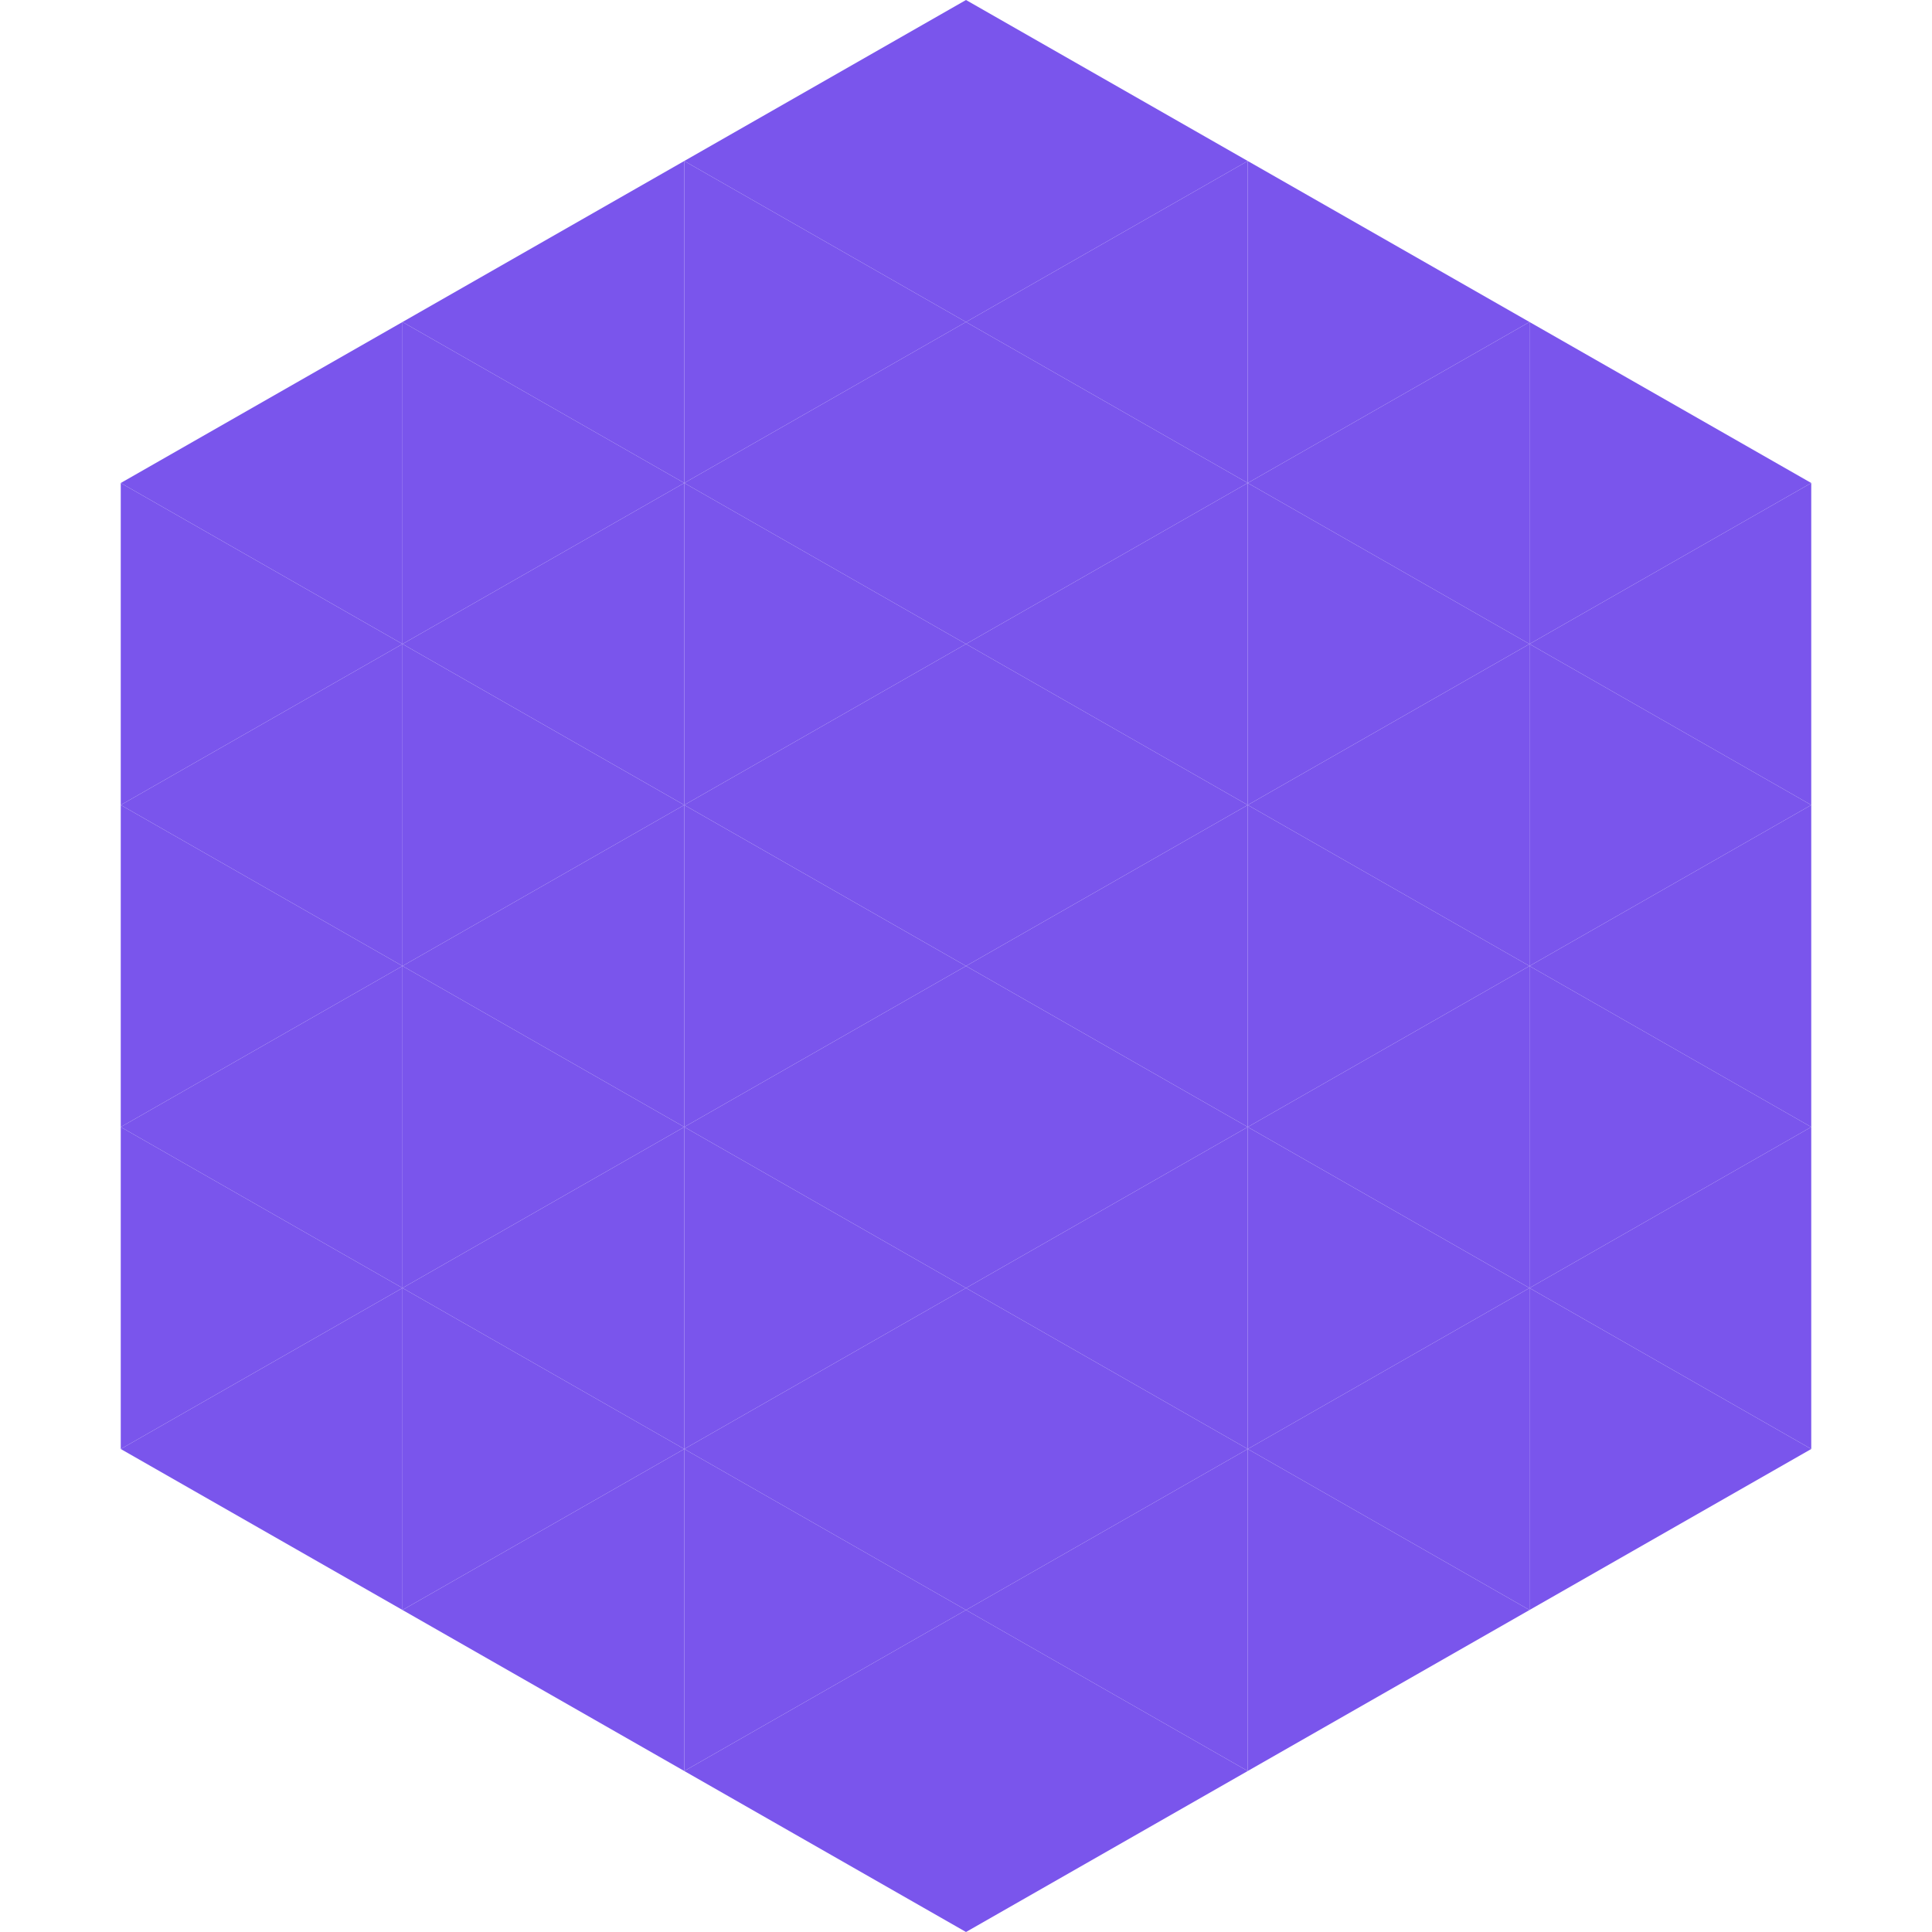 <?xml version="1.0"?>
<!-- Generated by SVGo -->
<svg width="240" height="240"
     xmlns="http://www.w3.org/2000/svg"
     xmlns:xlink="http://www.w3.org/1999/xlink">
<polygon points="50,40 15,60 50,80" style="fill:rgb(122,85,236)" />
<polygon points="190,40 225,60 190,80" style="fill:rgb(122,85,236)" />
<polygon points="15,60 50,80 15,100" style="fill:rgb(122,85,236)" />
<polygon points="225,60 190,80 225,100" style="fill:rgb(122,85,236)" />
<polygon points="50,80 15,100 50,120" style="fill:rgb(122,85,236)" />
<polygon points="190,80 225,100 190,120" style="fill:rgb(122,85,236)" />
<polygon points="15,100 50,120 15,140" style="fill:rgb(122,85,236)" />
<polygon points="225,100 190,120 225,140" style="fill:rgb(122,85,236)" />
<polygon points="50,120 15,140 50,160" style="fill:rgb(122,85,236)" />
<polygon points="190,120 225,140 190,160" style="fill:rgb(122,85,236)" />
<polygon points="15,140 50,160 15,180" style="fill:rgb(122,85,236)" />
<polygon points="225,140 190,160 225,180" style="fill:rgb(122,85,236)" />
<polygon points="50,160 15,180 50,200" style="fill:rgb(122,85,236)" />
<polygon points="190,160 225,180 190,200" style="fill:rgb(122,85,236)" />
<polygon points="15,180 50,200 15,220" style="fill:rgb(255,255,255); fill-opacity:0" />
<polygon points="225,180 190,200 225,220" style="fill:rgb(255,255,255); fill-opacity:0" />
<polygon points="50,0 85,20 50,40" style="fill:rgb(255,255,255); fill-opacity:0" />
<polygon points="190,0 155,20 190,40" style="fill:rgb(255,255,255); fill-opacity:0" />
<polygon points="85,20 50,40 85,60" style="fill:rgb(122,85,236)" />
<polygon points="155,20 190,40 155,60" style="fill:rgb(122,85,236)" />
<polygon points="50,40 85,60 50,80" style="fill:rgb(122,85,236)" />
<polygon points="190,40 155,60 190,80" style="fill:rgb(122,85,236)" />
<polygon points="85,60 50,80 85,100" style="fill:rgb(122,85,236)" />
<polygon points="155,60 190,80 155,100" style="fill:rgb(122,85,236)" />
<polygon points="50,80 85,100 50,120" style="fill:rgb(122,85,236)" />
<polygon points="190,80 155,100 190,120" style="fill:rgb(122,85,236)" />
<polygon points="85,100 50,120 85,140" style="fill:rgb(122,85,236)" />
<polygon points="155,100 190,120 155,140" style="fill:rgb(122,85,236)" />
<polygon points="50,120 85,140 50,160" style="fill:rgb(122,85,236)" />
<polygon points="190,120 155,140 190,160" style="fill:rgb(122,85,236)" />
<polygon points="85,140 50,160 85,180" style="fill:rgb(122,85,236)" />
<polygon points="155,140 190,160 155,180" style="fill:rgb(122,85,236)" />
<polygon points="50,160 85,180 50,200" style="fill:rgb(122,85,236)" />
<polygon points="190,160 155,180 190,200" style="fill:rgb(122,85,236)" />
<polygon points="85,180 50,200 85,220" style="fill:rgb(122,85,236)" />
<polygon points="155,180 190,200 155,220" style="fill:rgb(122,85,236)" />
<polygon points="120,0 85,20 120,40" style="fill:rgb(122,85,236)" />
<polygon points="120,0 155,20 120,40" style="fill:rgb(122,85,236)" />
<polygon points="85,20 120,40 85,60" style="fill:rgb(122,85,236)" />
<polygon points="155,20 120,40 155,60" style="fill:rgb(122,85,236)" />
<polygon points="120,40 85,60 120,80" style="fill:rgb(122,85,236)" />
<polygon points="120,40 155,60 120,80" style="fill:rgb(122,85,236)" />
<polygon points="85,60 120,80 85,100" style="fill:rgb(122,85,236)" />
<polygon points="155,60 120,80 155,100" style="fill:rgb(122,85,236)" />
<polygon points="120,80 85,100 120,120" style="fill:rgb(122,85,236)" />
<polygon points="120,80 155,100 120,120" style="fill:rgb(122,85,236)" />
<polygon points="85,100 120,120 85,140" style="fill:rgb(122,85,236)" />
<polygon points="155,100 120,120 155,140" style="fill:rgb(122,85,236)" />
<polygon points="120,120 85,140 120,160" style="fill:rgb(122,85,236)" />
<polygon points="120,120 155,140 120,160" style="fill:rgb(122,85,236)" />
<polygon points="85,140 120,160 85,180" style="fill:rgb(122,85,236)" />
<polygon points="155,140 120,160 155,180" style="fill:rgb(122,85,236)" />
<polygon points="120,160 85,180 120,200" style="fill:rgb(122,85,236)" />
<polygon points="120,160 155,180 120,200" style="fill:rgb(122,85,236)" />
<polygon points="85,180 120,200 85,220" style="fill:rgb(122,85,236)" />
<polygon points="155,180 120,200 155,220" style="fill:rgb(122,85,236)" />
<polygon points="120,200 85,220 120,240" style="fill:rgb(122,85,236)" />
<polygon points="120,200 155,220 120,240" style="fill:rgb(122,85,236)" />
<polygon points="85,220 120,240 85,260" style="fill:rgb(255,255,255); fill-opacity:0" />
<polygon points="155,220 120,240 155,260" style="fill:rgb(255,255,255); fill-opacity:0" />
</svg>
